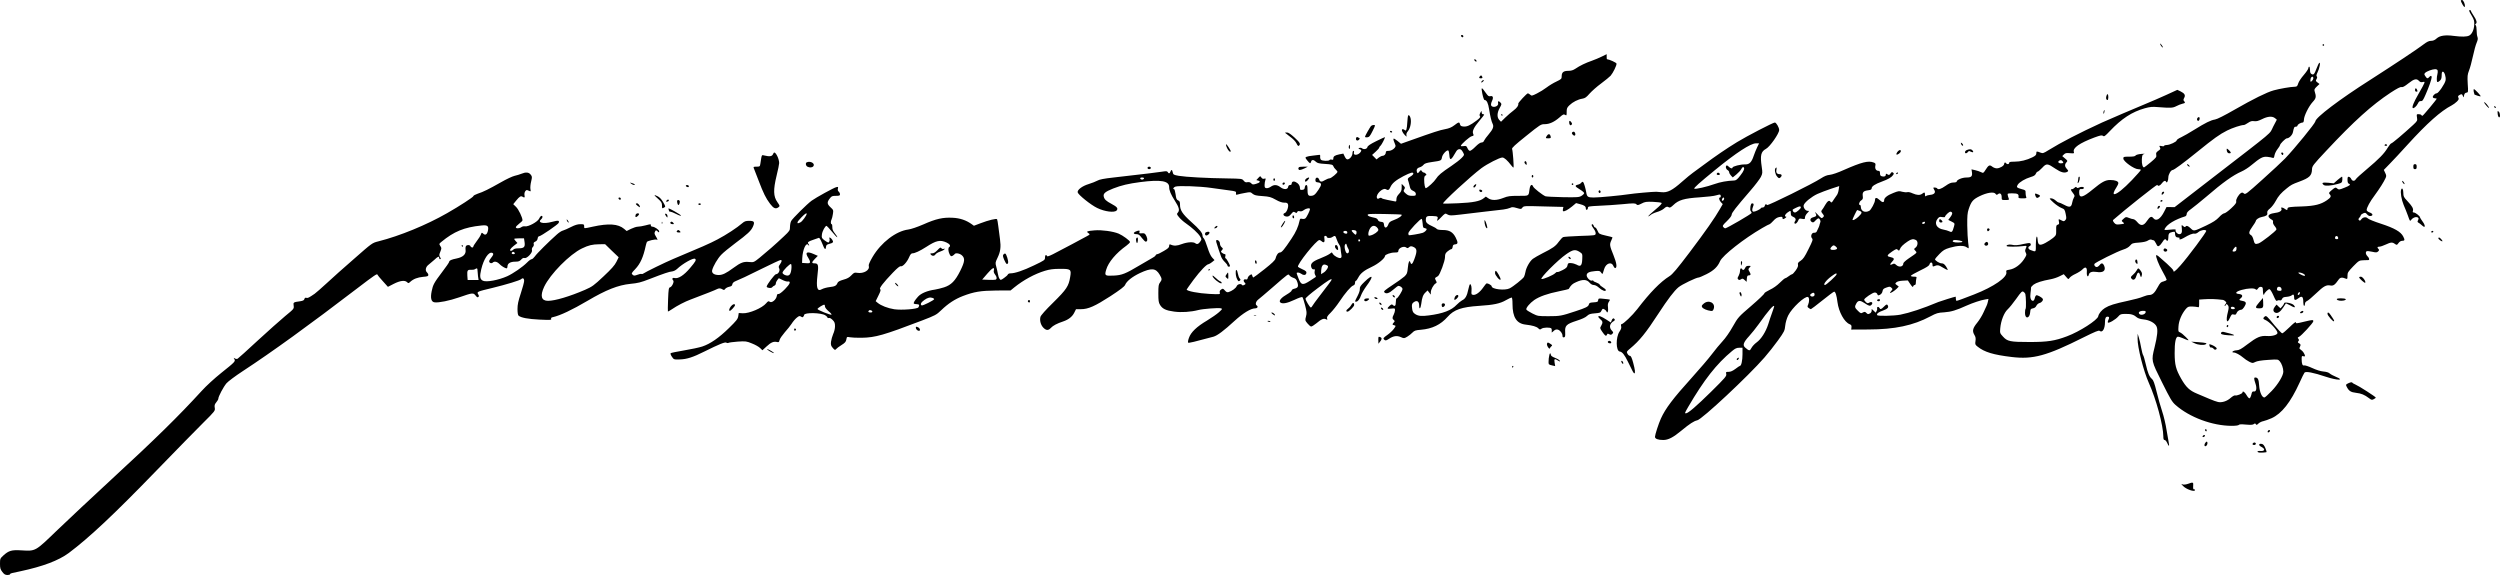 <svg preserveAspectRatio="xMidYMid meet" viewBox="0 0 3000 690" height="690pt" width="3000pt" xmlns="http://www.w3.org/2000/svg" version="1.0">

<g stroke="none" fill="#000000" transform="translate(0,690) scale(0.1,-0.1)">
<path d="M29530 6891 c0 -6 10 -27 22 -48 18 -29 24 -34 26 -20 5 26 -18 77
-34 77 -8 0 -14 -4 -14 -9z"></path>
<path d="M29630 6770 c0 -5 14 -33 32 -61 25 -42 31 -61 29 -102 -2 -62 -27
-117 -61 -134 -29 -15 -88 -16 -184 -4 -103 14 -168 4 -206 -30 -22 -20 -42
-29 -66 -29 -27 0 -50 -11 -96 -46 -70 -54 -340 -233 -630 -419 -376 -239
-662 -456 -664 -502 -1 -22 -249 -326 -364 -446 -36 -37 -157 -150 -270 -251
-192 -173 -206 -183 -223 -168 -14 12 -22 14 -35 6 -30 -19 -63 -77 -58 -100
5 -17 -8 -35 -59 -83 -36 -34 -74 -61 -85 -61 -11 0 -39 -21 -62 -47 -33 -35
-70 -59 -153 -99 -151 -71 -148 -71 -186 -35 -33 32 -53 38 -64 20 -5 -7 -14
-4 -27 8 -21 18 -21 18 -16 -29 5 -48 -4 -68 -31 -68 -22 0 -50 30 -44 47 5
12 -5 13 -67 7 -71 -7 -72 -6 -61 14 27 51 123 109 244 146 9 3 17 15 17 28 0
16 16 34 53 60 28 20 108 85 177 143 208 179 324 261 430 308 30 13 82 46 115
74 109 90 138 106 192 101 26 -3 55 -8 64 -12 13 -6 18 1 23 31 4 21 21 55 37
75 16 20 29 41 29 46 0 16 66 82 82 82 27 0 66 39 73 73 12 59 16 67 36 67 10
0 19 6 19 13 0 14 40 37 63 37 8 0 13 13 14 33 0 45 58 162 105 213 42 45 45
63 23 131 -6 18 0 29 26 54 l33 31 -24 18 c-22 17 -24 21 -12 41 9 15 10 25 3
32 -7 7 -4 22 9 48 23 45 39 125 22 115 -6 -3 -20 -32 -32 -64 -28 -74 -37
-84 -61 -71 -14 7 -19 21 -19 49 0 22 -4 40 -10 40 -5 0 -10 -8 -10 -18 0 -10
-25 -47 -55 -82 -31 -35 -61 -81 -67 -102 -10 -33 -15 -38 -42 -39 -46 0 -183
-24 -251 -43 -84 -23 -247 -104 -472 -233 -120 -69 -207 -113 -233 -117 -51
-8 -114 -39 -249 -123 -57 -36 -128 -76 -157 -90 -30 -13 -54 -30 -54 -37 0
-17 -84 -56 -120 -56 -17 0 -30 -4 -30 -10 0 -5 -13 -7 -31 -3 -29 6 -31 5
-20 -15 9 -18 7 -24 -20 -42 -25 -18 -29 -27 -24 -49 5 -25 -2 -34 -65 -87
-39 -32 -75 -60 -80 -62 -17 -6 -31 40 -28 95 3 51 6 58 28 65 14 4 -2 4 -35
1 -35 -3 -63 -11 -68 -19 -6 -10 -29 -14 -77 -14 -67 0 -70 -1 -70 -23 0 -34
130 -127 177 -127 18 0 33 -4 33 -9 0 -5 -48 -60 -107 -122 -102 -106 -180
-169 -211 -169 -17 0 -7 33 24 80 13 19 24 43 24 53 0 22 -38 37 -98 37 -58 0
-101 -24 -209 -113 -121 -100 -163 -110 -163 -37 0 38 6 45 37 41 6 -1 14 3
18 9 10 16 -24 24 -52 11 -20 -9 -28 -9 -34 0 -5 9 -11 8 -24 -4 -9 -10 -23
-17 -31 -17 -20 0 -18 -8 11 -46 23 -31 24 -36 11 -56 -7 -13 -17 -40 -20 -60
-10 -56 -30 -61 -94 -27 -30 16 -60 29 -67 29 -7 0 -24 11 -39 25 -15 14 -39
25 -53 25 -25 0 -23 -3 28 -50 30 -27 72 -56 95 -65 38 -15 41 -20 52 -72 10
-49 10 -59 -4 -74 -15 -17 -19 -17 -45 -4 -38 20 -39 19 -32 -16 5 -25 2 -31
-14 -35 -18 -5 -20 -14 -19 -66 1 -58 -1 -62 -36 -92 -20 -17 -62 -44 -93 -61
-68 -36 -88 -29 -93 34 -6 78 -22 41 -22 -50 0 -100 5 -95 -67 -68 -26 10 -31
37 -8 45 18 7 20 30 3 36 -7 3 -40 -1 -73 -9 -69 -17 -107 -19 -150 -9 -28 6
-66 -6 -54 -18 7 -8 129 -8 187 0 57 7 57 7 40 -31 -9 -19 -8 -31 2 -49 11
-22 9 -30 -24 -80 -44 -65 -111 -112 -172 -122 -39 -6 -43 -9 -38 -29 15 -61
-150 -176 -386 -268 -122 -48 -202 -77 -211 -77 -5 0 -9 11 -9 25 0 14 -1 25
-3 25 -10 0 -177 -52 -207 -64 -189 -79 -345 -130 -456 -152 -81 -15 -270 -19
-278 -6 -10 17 15 37 71 56 57 21 71 38 54 65 -8 12 -16 9 -42 -17 -37 -37
-44 -38 -57 -16 -5 9 -15 14 -21 10 -6 -4 -9 -11 -6 -16 3 -5 1 -19 -5 -31
l-12 -21 -24 23 -24 22 0 -21 c0 -12 -9 -26 -19 -32 -25 -13 -27 -13 -46 6
-14 14 -20 15 -41 4 -22 -13 -27 -11 -59 20 -40 38 -42 50 -18 91 22 37 46 37
102 -1 50 -34 63 -36 81 -15 19 23 -1 40 -28 24 -18 -11 -24 -10 -41 5 -12 11
-21 24 -21 30 1 18 102 86 127 86 14 0 27 -8 31 -20 6 -17 10 -18 32 -7 15 8
27 24 30 42 4 25 13 33 48 45 38 13 43 13 59 -3 16 -15 16 -18 0 -35 -9 -10
-17 -22 -17 -26 0 -11 58 26 83 52 l22 23 -23 18 c-22 16 -23 17 -5 34 12 10
40 17 78 19 l59 3 30 -45 c23 -33 32 -40 34 -27 2 9 10 17 18 17 9 0 14 10 14
28 0 15 3 37 6 50 6 20 3 22 -30 22 -20 0 -36 5 -36 10 0 6 49 34 109 63 81
39 111 58 115 75 9 31 36 29 36 -4 0 -21 3 -25 18 -19 42 18 55 16 103 -14 28
-17 55 -31 60 -31 5 0 -3 18 -17 40 -20 30 -33 40 -54 40 -27 0 -80 33 -80 50
0 4 24 32 53 62 45 46 63 57 127 76 89 26 166 29 198 6 13 -9 25 -14 26 -13 2
2 -1 33 -6 69 -5 36 -10 128 -11 205 -1 112 2 151 17 195 31 93 51 116 129
155 89 44 173 57 193 30 11 -15 16 -16 29 -5 24 20 45 5 45 -35 0 -35 0 -35
46 -35 40 0 45 2 39 18 -4 9 -10 27 -12 40 -5 21 -2 22 55 22 63 0 79 -9 74
-42 -3 -15 5 -18 48 -18 46 0 51 2 44 18 -4 9 -7 31 -7 48 1 30 -2 33 -45 44
-62 17 -68 24 -49 54 21 32 89 72 156 92 38 11 54 22 61 40 5 13 15 24 21 24
6 0 31 21 55 46 51 56 63 55 160 -11 66 -45 111 -56 144 -35 12 8 11 13 -8 33
-26 28 -28 54 -5 79 16 18 15 20 -17 47 l-33 28 20 20 c17 17 29 19 73 15 49
-4 52 -3 46 15 -15 48 68 106 246 173 74 27 90 30 104 20 13 -12 24 -4 82 57
141 149 266 231 420 274 62 17 90 20 156 14 153 -12 179 -11 221 11 23 12 55
25 73 29 34 7 39 14 20 33 -9 9 -8 18 2 37 18 33 6 54 -44 79 l-38 18 -133
-61 c-74 -33 -182 -81 -242 -105 -120 -49 -450 -191 -528 -226 -278 -128 -491
-238 -645 -333 -59 -37 -66 -39 -95 -28 -46 18 -49 18 -49 -9 -1 -20 -11 -30
-48 -48 -67 -33 -143 -52 -215 -52 -49 0 -63 -3 -63 -15 0 -17 -25 -20 -35 -5
-10 16 -25 12 -25 -7 0 -22 -52 -53 -89 -53 -16 0 -40 9 -55 21 -31 25 -44 18
-82 -43 -23 -36 -25 -37 -51 -24 -16 8 -48 19 -71 24 l-44 10 5 -32 c8 -52 -6
-66 -66 -66 -52 0 -117 -28 -117 -50 0 -5 -17 -10 -38 -10 -29 0 -53 -10 -95
-40 -55 -39 -90 -50 -102 -30 -6 10 -45 14 -45 5 0 -3 6 -14 12 -25 19 -30 -1
-54 -48 -58 -21 -2 -44 -8 -51 -14 -10 -8 -13 -4 -13 16 0 30 -7 32 -34 11
-27 -20 -62 -18 -115 5 -24 12 -53 18 -64 14 -10 -3 -38 -1 -61 5 -36 11 -48
9 -105 -14 -71 -27 -111 -59 -111 -86 0 -32 -21 -32 -55 1 -35 33 -55 33 -55
-1 0 -29 -47 -117 -69 -129 -52 -27 -101 -4 -101 49 0 12 -4 21 -10 21 -20 0
-10 40 14 55 20 13 23 22 19 53 -6 46 9 62 67 69 30 4 40 10 40 24 0 23 40 50
120 79 78 29 117 51 136 78 12 17 12 22 0 31 -11 9 -18 7 -30 -11 -14 -20 -19
-21 -36 -10 -17 10 -20 10 -20 -2 0 -21 -17 -29 -46 -22 -19 5 -24 13 -24 36
0 23 -5 30 -19 30 -28 0 -44 26 -37 60 5 26 2 32 -20 40 -64 25 -143 5 -359
-90 -70 -32 -139 -55 -168 -58 -34 -3 -65 -16 -105 -42 -95 -63 -636 -330
-646 -320 -15 15 -23 12 -29 -10 -3 -12 -14 -20 -26 -20 -12 0 -21 -4 -21 -8
0 -10 -65 -42 -85 -42 -20 0 -24 21 -10 57 14 32 11 43 -11 43 -17 0 -29 -79
-15 -93 6 -6 11 -16 11 -22 0 -11 -299 -185 -318 -185 -5 0 -16 7 -23 16 -11
14 -6 23 44 71 35 34 57 63 57 77 0 22 46 81 226 290 56 64 111 138 124 162
21 43 21 51 11 120 -21 140 -10 185 51 218 47 25 158 184 158 226 0 30 -35 90
-52 90 -21 0 -339 -165 -453 -235 -129 -79 -262 -170 -395 -269 -52 -39 -113
-84 -135 -99 -22 -15 -80 -63 -130 -107 -117 -104 -175 -134 -247 -126 -29 3
-57 5 -63 5 -39 1 -272 -20 -325 -29 -97 -15 -356 -40 -426 -40 -69 0 -81 8
-89 61 -9 51 -27 113 -37 124 -6 6 -14 4 -22 -7 -7 -9 -24 -20 -39 -23 -43
-11 -40 -21 18 -56 30 -18 55 -39 55 -46 0 -7 -14 -22 -32 -33 -28 -17 -48
-19 -222 -16 -105 2 -200 7 -211 11 -36 15 -140 97 -147 116 -14 36 -36 22
-43 -28 -12 -89 -3 -83 -134 -83 -101 0 -126 -3 -181 -25 -79 -31 -141 -32
-181 -4 l-29 20 -26 -20 c-45 -36 -127 -52 -307 -60 -95 -4 -176 -6 -180 -3
-16 8 334 330 460 424 72 53 219 128 251 128 23 0 60 -33 109 -97 11 -15 23
-26 25 -23 6 7 -8 202 -17 222 -5 13 33 48 169 157 170 137 177 141 222 141
58 0 116 27 179 82 40 36 50 40 66 30 18 -11 19 -9 19 36 0 41 5 52 33 79 40
39 103 71 155 79 32 5 49 17 86 60 26 29 88 85 139 122 51 38 102 80 114 93
29 33 75 126 71 146 -2 12 -83 49 -115 53 -2 0 -3 14 -3 30 l0 30 -57 -28
c-32 -16 -87 -39 -121 -51 -73 -25 -144 -59 -198 -96 -27 -18 -50 -25 -85 -25
-57 0 -79 -18 -79 -65 0 -31 -4 -35 -62 -63 -35 -16 -88 -48 -118 -71 -30 -23
-83 -56 -118 -73 -58 -29 -63 -30 -80 -14 -10 9 -23 16 -28 16 -12 0 -118
-113 -115 -124 5 -21 -14 -49 -57 -82 -26 -19 -70 -57 -99 -85 l-51 -50 -21
22 c-29 31 -27 86 5 143 25 45 25 48 9 66 -21 23 -35 18 -28 -9 10 -39 -70
-62 -84 -24 -3 8 1 30 10 49 21 43 13 68 -19 60 -19 -5 -28 2 -53 37 -54 78
-60 77 -43 -8 9 -44 20 -75 27 -75 25 0 43 -37 54 -110 14 -89 28 -147 43
-177 16 -32 3 -65 -48 -125 -25 -29 -50 -63 -55 -75 -5 -15 -17 -23 -32 -23
-14 0 -41 -19 -72 -50 -27 -28 -57 -50 -66 -50 -9 0 -22 14 -29 31 -12 28 -17
31 -47 26 -18 -3 -33 -2 -33 3 0 17 106 111 132 116 23 5 25 9 16 28 -14 32 8
78 76 158 31 37 56 69 56 72 0 3 -7 6 -15 6 -9 0 -15 9 -15 23 -1 20 -2 20
-16 -6 -11 -21 -12 -32 -5 -41 9 -10 -1 -23 -41 -53 -76 -57 -114 -75 -156
-71 -28 2 -37 8 -42 26 -7 31 -15 30 -68 -11 -34 -26 -64 -38 -112 -47 -62
-11 -135 -35 -407 -132 l-121 -43 -42 34 c-58 46 -62 38 -25 -51 11 -26 -40
-68 -81 -68 -26 0 -34 -4 -34 -18 0 -23 -19 -42 -41 -42 -9 0 -29 -10 -44 -21
l-27 -22 -26 27 -27 27 43 39 c23 21 42 42 42 48 0 5 7 16 16 23 13 11 54 90
54 104 0 2 -47 -20 -104 -48 -73 -36 -105 -58 -107 -72 -5 -23 -43 -32 -64
-15 -8 7 -23 9 -32 5 -16 -6 -15 -8 5 -16 18 -7 21 -12 13 -27 -23 -44 -95
-55 -84 -13 3 12 1 21 -6 21 -6 0 -11 -12 -11 -27 -1 -33 -29 -70 -56 -75 -14
-2 -24 7 -37 33 l-17 36 -48 -9 c-55 -12 -72 -23 -72 -50 0 -15 -5 -18 -19
-13 -11 3 -22 1 -26 -5 -10 -15 -91 -12 -105 4 -6 8 -10 25 -8 38 2 15 -2 22
-10 20 -7 -1 -41 -5 -75 -9 -34 -3 -70 -10 -80 -15 -16 -8 -15 -12 10 -43 32
-40 39 -42 46 -15 7 26 31 26 58 -1 16 -16 38 -22 111 -26 79 -5 91 -9 98 -27
4 -12 17 -30 29 -40 11 -11 21 -23 21 -27 0 -16 -75 -78 -95 -79 -11 0 -35 -9
-53 -20 -43 -27 -61 -25 -72 6 -13 33 -45 29 -45 -6 0 -20 6 -26 27 -28 51 -6
53 -25 9 -90 -41 -61 -56 -72 -96 -72 -28 0 -35 17 -35 81 0 36 -4 49 -14 49
-9 0 -16 -12 -18 -27 -2 -22 -9 -29 -30 -31 -23 -3 -28 1 -28 18 0 32 -17 58
-49 74 -29 16 -51 7 -51 -21 0 -7 -9 -13 -19 -13 -13 0 -21 -8 -23 -22 -5 -34
-51 -36 -93 -4 -41 31 -77 33 -116 5 -16 -11 -39 -19 -52 -17 -18 2 -22 9 -22
38 1 19 4 46 9 58 7 21 5 23 -12 18 -14 -5 -25 -1 -35 13 -14 21 -14 21 -37
-4 l-24 -26 22 -6 c33 -8 22 -26 -25 -39 -37 -11 -43 -10 -58 6 -12 13 -25 17
-45 14 -21 -5 -31 0 -46 18 -19 24 -22 24 -199 27 -240 3 -496 17 -579 31 -62
11 -67 14 -73 41 -6 34 -19 38 -28 9 -8 -24 -21 -26 -32 -5 -7 12 -19 13 -68
5 -56 -9 -173 -23 -582 -70 -118 -13 -172 -24 -195 -38 -18 -10 -66 -29 -105
-41 -76 -23 -137 -69 -131 -99 6 -29 159 -152 235 -188 90 -44 208 -59 233
-29 20 24 5 43 -61 78 -66 35 -86 54 -94 88 -9 37 18 59 113 97 101 39 181 58
325 77 248 32 347 15 347 -60 0 -41 20 -88 69 -165 49 -76 59 -114 36 -140
-16 -18 -15 -21 14 -57 17 -21 54 -54 82 -73 72 -50 146 -117 170 -157 20 -32
20 -35 4 -59 -21 -32 -41 -40 -61 -23 -23 19 -95 15 -163 -10 -57 -22 -93 -24
-133 -6 -14 6 -18 2 -18 -16 0 -19 -15 -32 -65 -61 -35 -21 -70 -38 -78 -38
-8 0 -17 -7 -20 -15 -4 -8 -23 -23 -44 -33 -21 -11 -90 -51 -153 -89 -160 -96
-208 -116 -305 -120 -106 -5 -112 -1 -91 70 26 90 117 199 244 290 23 17 42
36 42 43 0 16 -86 79 -135 100 -67 28 -203 47 -289 40 -93 -8 -105 -13 -76
-33 22 -15 22 -16 -17 -37 -42 -24 -294 -158 -407 -216 -48 -24 -70 -31 -73
-22 -9 23 -23 12 -23 -19 0 -29 -5 -33 -133 -94 -129 -62 -228 -95 -281 -95
-15 0 -29 -6 -32 -14 -3 -8 -24 -27 -46 -42 -38 -27 -41 -27 -53 -10 -8 10
-17 37 -20 59 -4 23 -13 63 -20 88 -12 44 -12 49 15 105 36 74 43 129 30 224
-5 41 -14 110 -20 153 -5 43 -12 82 -15 86 -7 12 -103 -11 -199 -48 l-79 -30
-28 20 c-66 47 -140 72 -228 76 -115 6 -198 -12 -351 -80 -74 -32 -148 -57
-180 -61 -148 -19 -327 -156 -429 -329 -35 -60 -50 -95 -46 -108 16 -50 -60
-95 -137 -83 -33 6 -41 3 -71 -29 -24 -26 -50 -41 -96 -53 -45 -13 -65 -24
-71 -39 -13 -33 -31 -43 -95 -50 -33 -4 -74 -15 -92 -25 -56 -33 -71 15 -53
170 15 119 9 140 -35 140 -37 0 -37 12 2 52 l37 38 -55 24 c-79 34 -102 16
-59 -49 11 -16 20 -38 20 -48 0 -15 -7 -18 -47 -15 l-48 3 2 54 c5 109 48 201
74 160 5 -8 9 -9 9 -3 0 5 -4 14 -10 20 -15 15 1 28 60 47 30 10 60 21 66 23
7 3 23 -24 40 -66 29 -75 41 -86 46 -43 2 21 10 29 38 36 49 12 56 22 36 51
-18 28 -42 36 -32 11 7 -18 -3 -45 -16 -45 -5 0 -25 12 -45 27 -32 25 -35 30
-30 69 4 39 39 104 56 104 3 0 33 -32 65 -71 31 -39 60 -68 63 -66 3 3 -10 24
-28 46 -24 30 -32 50 -31 76 1 19 -3 35 -8 35 -13 0 -13 36 -1 58 5 9 12 38
16 65 7 45 6 48 -30 81 -42 39 -43 61 -4 109 17 23 28 27 70 27 41 0 49 3 49
19 0 10 -7 24 -16 32 -10 8 -13 21 -9 36 5 21 3 23 -20 17 -30 -7 -244 -125
-295 -162 -54 -39 -230 -214 -246 -244 -8 -15 -14 -47 -14 -71 0 -42 -4 -48
-73 -113 -98 -93 -207 -188 -292 -257 -70 -56 -71 -56 -125 -51 -66 7 -101 -6
-188 -70 -88 -65 -131 -86 -177 -86 -56 0 -87 23 -79 58 12 48 65 140 109 185
23 25 98 86 166 137 151 112 192 150 214 200 25 56 16 70 -44 70 -41 0 -57 -5
-83 -28 -62 -54 -193 -140 -298 -195 -92 -49 -193 -93 -530 -234 -93 -39 -337
-158 -357 -174 -7 -6 -18 -9 -25 -6 -7 2 -30 -2 -51 -11 -30 -11 -40 -12 -52
-2 -21 18 -20 21 28 71 61 64 97 144 126 280 4 19 11 40 14 46 8 13 105 36
118 27 15 -9 10 6 -12 42 -16 27 -18 37 -9 54 11 21 12 21 31 4 17 -16 19 -16
19 0 0 18 -55 56 -82 56 -10 0 -18 7 -18 15 0 18 4 18 -67 0 -31 -8 -71 -15
-88 -15 -17 0 -54 -12 -83 -26 l-52 -26 -31 26 c-71 60 -185 68 -376 26 -110
-24 -103 -25 -103 5 0 23 -4 25 -46 25 -32 0 -65 -10 -112 -34 -37 -19 -80
-38 -95 -42 -16 -3 -50 -25 -75 -48 -92 -81 -242 -230 -264 -263 -13 -18 -30
-33 -38 -33 -9 0 -34 -18 -55 -40 -52 -53 -170 -134 -239 -165 -105 -47 -248
-73 -290 -54 -37 17 -42 51 -21 138 29 123 89 213 131 197 20 -8 17 -24 -11
-58 -14 -16 -25 -36 -25 -44 0 -19 28 -30 43 -15 19 19 52 12 78 -15 25 -26
70 -54 89 -54 5 0 10 11 10 24 0 35 35 56 93 56 38 0 53 5 71 25 15 17 29 23
40 19 27 -10 97 63 90 92 -4 15 0 30 10 40 10 9 14 24 11 35 -5 14 1 22 19 30
16 7 26 21 28 38 2 15 9 26 18 26 22 1 226 141 234 160 12 31 -4 33 -79 13
-106 -29 -181 -10 -130 32 18 15 20 40 3 40 -7 0 -20 -15 -28 -33 -18 -39
-130 -100 -170 -93 -14 3 -34 -2 -44 -10 -25 -18 -66 -18 -66 -1 0 7 18 26 40
43 22 16 40 34 40 41 0 33 -47 131 -77 160 l-34 33 36 44 c40 49 55 58 76 45
23 -15 29 -10 23 19 -3 16 1 35 9 47 13 17 18 18 41 7 27 -12 27 -12 21 21 -3
17 1 58 9 90 13 54 12 59 -6 82 -23 29 -58 32 -111 10 -19 -8 -56 -19 -82 -25
-26 -6 -99 -40 -163 -77 -147 -83 -213 -116 -279 -137 -29 -10 -53 -23 -53
-30 0 -11 -164 -118 -315 -204 -248 -142 -567 -273 -824 -338 -75 -19 -75 -19
-290 -208 -119 -103 -268 -236 -331 -295 -63 -58 -128 -115 -144 -126 -70 -48
-82 -54 -99 -49 -13 4 -20 0 -24 -14 -4 -15 -17 -22 -51 -27 -82 -11 -84 -13
-78 -53 5 -37 4 -38 -102 -125 -59 -49 -208 -182 -331 -295 -123 -114 -230
-211 -239 -216 -9 -5 -22 -4 -34 3 -17 10 -17 10 -6 -8 16 -26 10 -33 -157
-166 -81 -65 -181 -156 -235 -216 -283 -309 -550 -571 -1085 -1064 -225 -208
-516 -480 -646 -605 -271 -261 -258 -254 -435 -244 -114 7 -149 -3 -214 -62
-38 -35 -40 -39 -40 -99 0 -52 4 -67 28 -98 21 -28 34 -36 60 -37 17 0 32 4
32 9 0 5 10 11 23 14 12 3 58 13 102 22 271 58 458 129 580 219 247 185 547
467 1052 989 230 237 483 496 562 574 142 141 144 144 138 180 -5 29 -1 42 18
65 14 16 25 36 25 44 0 26 62 143 98 185 19 22 107 88 196 146 354 232 795
551 1373 993 207 158 242 182 243 163 1 -5 29 -39 63 -76 l62 -69 70 36 c77
39 133 46 160 20 15 -15 18 -15 38 4 38 35 89 54 154 60 51 4 63 8 63 22 0 10
-7 23 -15 30 -26 22 -18 66 16 92 17 13 49 40 71 60 43 41 58 47 58 23 0 -8 5
-15 10 -15 13 0 13 6 -2 29 -9 14 -8 28 6 61 16 40 16 44 0 68 -16 25 -16 26
12 49 151 125 275 176 480 197 73 8 90 -4 80 -58 -9 -48 -31 -64 -56 -41 -19
17 -20 17 -30 -11 -6 -16 -29 -52 -51 -80 -21 -28 -39 -56 -39 -62 0 -17 -27
-15 -34 3 -6 17 -37 20 -53 4 -6 -6 -9 -27 -6 -48 7 -51 -29 -86 -105 -102
-66 -13 -92 -25 -92 -41 0 -7 -38 -62 -84 -122 -98 -130 -110 -152 -126 -231
-17 -83 -5 -129 36 -133 51 -6 175 19 294 60 162 56 169 57 197 22 16 -21 25
-26 34 -17 8 8 7 16 -3 32 -18 30 -13 32 171 76 167 41 330 90 346 106 18 18
35 9 35 -20 0 -16 -18 -84 -40 -150 -31 -94 -40 -135 -40 -189 0 -44 5 -73 13
-80 31 -25 112 -40 250 -47 131 -6 147 -5 141 9 -4 11 2 17 23 21 85 19 229
87 414 196 222 131 366 188 514 203 91 9 122 16 230 58 173 67 238 89 270 91
18 2 43 14 60 30 67 64 194 135 215 122 19 -12 9 -31 -59 -111 -75 -89 -142
-131 -186 -120 -26 7 -35 -10 -16 -30 14 -13 -15 -75 -37 -81 -17 -4 -20 -19
-25 -146 -3 -78 -4 -143 -2 -145 1 -2 22 10 46 26 66 45 157 92 227 118 175
66 299 115 314 124 24 13 44 13 68 -2 16 -10 22 -10 33 6 7 10 29 21 47 25 26
5 36 13 38 30 3 15 15 28 40 38 67 28 115 50 321 152 113 56 210 101 218 101
19 0 16 -17 -7 -51 -17 -23 -19 -32 -10 -49 14 -26 -10 -70 -38 -70 -16 0
-112 -128 -112 -149 0 -16 54 -23 65 -9 5 8 18 17 28 21 9 3 17 15 17 26 0 10
8 29 18 41 l18 22 43 -21 c23 -12 52 -21 64 -19 41 6 29 -28 -33 -91 -36 -37
-68 -61 -78 -59 -12 2 -18 -5 -20 -22 -7 -46 -62 -91 -87 -70 -12 10 -20 6
-41 -19 -48 -58 -205 -124 -281 -120 l-48 3 -6 -39 c-5 -33 -23 -55 -111 -141
-120 -118 -226 -191 -321 -222 -36 -12 -135 -33 -219 -47 -84 -14 -156 -29
-160 -33 -5 -5 2 -24 15 -43 23 -34 24 -34 94 -32 84 2 159 26 296 95 177 88
250 118 264 106 7 -5 18 -6 25 -2 7 4 57 11 112 15 95 6 103 5 169 -22 39 -15
83 -40 98 -55 l28 -27 50 46 c52 49 86 63 125 53 21 -5 25 -2 31 24 3 16 32
57 62 92 31 34 68 81 83 104 14 23 41 55 59 70 29 24 36 26 53 15 17 -11 22
-10 29 1 5 7 9 16 9 19 1 31 205 28 254 -5 14 -9 26 -21 26 -27 0 -6 7 -8 16
-5 10 4 27 -5 45 -23 24 -24 29 -38 29 -76 0 -26 -9 -66 -22 -93 -11 -26 -23
-68 -26 -93 -4 -38 0 -50 22 -75 23 -26 27 -27 39 -13 7 9 36 31 64 48 42 26
54 39 59 67 6 34 7 34 43 27 20 -4 83 -7 141 -6 166 3 263 31 724 207 159 61
173 68 231 124 83 80 164 133 260 170 134 51 211 64 401 66 l171 1 44 36 c110
89 246 163 369 200 56 17 101 23 177 23 133 1 141 -5 125 -98 -18 -110 -43
-148 -203 -306 -92 -90 -150 -155 -154 -173 -11 -43 4 -97 35 -129 35 -35 60
-36 91 -2 25 27 74 53 147 77 65 22 110 58 133 105 l21 42 59 0 c88 0 168 36
354 156 119 78 167 115 176 135 18 45 85 98 177 142 140 65 191 61 238 -19 29
-49 29 -61 4 -94 -17 -21 -20 -41 -20 -130 0 -87 3 -110 20 -138 29 -48 71
-68 169 -81 88 -12 199 -5 292 19 52 14 239 28 267 21 24 -7 23 -7 -20 -47
-24 -22 -89 -67 -143 -100 -124 -73 -195 -141 -218 -209 -10 -27 -14 -52 -9
-57 6 -6 76 10 304 72 46 13 125 72 252 189 103 94 196 151 248 151 28 0 39
22 18 35 -19 12 -10 47 17 69 15 11 92 77 172 146 200 174 189 166 205 145 7
-10 28 -23 47 -29 28 -9 36 -19 48 -54 15 -50 7 -67 -40 -77 -16 -4 -29 -13
-29 -21 0 -7 -25 -28 -55 -45 -67 -38 -100 -76 -84 -95 21 -25 81 -15 172 28
53 25 91 38 96 32 5 -5 20 -48 32 -97 20 -77 22 -93 11 -134 -12 -45 -12 -48
16 -82 16 -20 36 -37 44 -39 8 -2 37 16 64 38 61 52 89 63 116 49 18 -9 19 -8
13 10 -5 16 4 31 42 68 27 27 75 87 107 135 67 101 138 184 166 193 13 4 20
15 20 31 0 13 4 24 10 24 5 0 18 17 29 39 27 52 71 87 166 131 73 34 155 102
155 129 0 16 68 41 114 41 38 0 46 3 46 19 0 35 67 64 95 41 13 -10 19 -10 34
4 14 12 24 14 43 7 54 -21 58 -48 20 -151 -22 -60 -37 -72 -47 -40 -11 36 -24
12 -31 -63 -6 -65 -10 -75 -41 -105 -19 -17 -84 -64 -144 -103 -87 -58 -107
-74 -98 -85 21 -25 57 -15 109 31 28 25 55 45 61 45 21 0 49 -21 49 -38 0 -22
-57 -112 -70 -112 -6 0 -10 -20 -10 -45 0 -46 -13 -58 -38 -33 -9 9 -17 6 -37
-12 -36 -33 -31 -40 20 -33 42 5 45 4 45 -18 0 -13 -7 -37 -15 -53 -19 -36
-19 -50 0 -66 14 -12 14 -15 0 -30 -20 -22 -19 -27 6 -33 21 -6 21 -6 -4 -42
-14 -20 -48 -52 -76 -72 -55 -39 -58 -44 -37 -62 12 -10 22 -7 53 13 54 36 96
42 143 21 38 -17 39 -17 77 5 21 13 49 35 63 50 22 23 37 28 100 33 137 12
237 60 322 156 76 86 167 117 378 131 174 11 251 27 323 69 30 17 60 31 66 31
7 0 11 -27 11 -79 0 -157 49 -234 157 -246 85 -10 132 -24 153 -45 16 -16 21
-17 37 -5 23 18 109 19 120 3 4 -7 6 -22 4 -33 -3 -19 -2 -19 22 3 18 17 31
21 50 17 29 -8 57 -44 57 -75 0 -15 5 -20 18 -18 14 3 16 13 14 62 -5 79 14
97 137 137 60 19 107 40 124 57 23 22 40 28 95 32 61 5 68 7 80 33 11 23 16
26 33 16 11 -5 23 -17 26 -25 12 -31 25 0 19 45 -4 34 -2 52 10 69 9 13 14 25
13 26 -2 2 -34 7 -71 10 -64 7 -67 7 -70 -16 -3 -20 -9 -23 -55 -26 -44 -3
-52 -6 -57 -26 -6 -25 -35 -40 -161 -81 -169 -56 -186 -59 -320 -59 -128 0
-131 0 -197 33 -37 19 -69 39 -72 47 -7 18 42 77 95 114 62 42 159 77 298 105
62 13 114 25 115 27 29 48 45 63 91 83 76 35 126 33 158 -5 17 -20 35 -30 53
-30 16 0 41 -13 65 -35 37 -33 79 -47 79 -25 0 6 -15 20 -34 31 -19 11 -37 26
-39 33 -3 8 -22 19 -41 26 -20 6 -36 16 -36 20 0 5 -7 7 -16 3 -21 -8 -64 35
-64 63 0 30 29 45 100 51 51 5 59 3 73 -17 12 -18 17 -20 21 -9 2 8 10 31 16
51 21 69 88 92 110 38 7 -17 18 -29 24 -27 23 8 16 60 -23 157 -46 112 -48
127 -25 176 9 19 15 36 13 37 -2 2 -39 11 -83 21 -76 18 -79 20 -95 57 -9 21
-21 39 -28 39 -6 0 -15 9 -18 20 -7 21 -25 28 -25 8 0 -6 12 -26 26 -45 14
-19 24 -43 22 -56 -3 -22 -6 -22 -188 -28 -102 -4 -193 -10 -202 -14 -10 -4
-33 -29 -53 -56 -38 -53 -70 -76 -196 -139 -46 -24 -98 -53 -115 -66 -37 -29
-80 -104 -89 -159 -4 -22 -12 -48 -17 -57 -10 -21 -131 -118 -172 -138 -57
-29 -216 -11 -216 25 0 11 -40 35 -59 35 -5 0 -24 -22 -42 -49 -40 -58 -89
-94 -121 -89 -21 3 -23 8 -20 45 4 45 -4 83 -17 83 -5 0 -14 -28 -21 -62 -16
-79 -36 -114 -75 -132 -16 -9 -46 -33 -66 -54 -62 -66 -163 -105 -334 -127
-84 -11 -123 -8 -159 14 -27 17 -35 29 -40 64 -8 53 -2 70 29 87 33 18 55 -1
55 -46 0 -53 17 -40 25 19 9 76 22 111 51 138 l25 24 19 -25 20 -25 0 29 c0
32 33 91 58 105 15 8 15 12 2 36 -12 23 -12 28 0 36 8 4 20 12 26 16 23 16 84
182 84 227 0 37 5 48 31 70 17 14 37 26 44 26 8 0 15 12 17 28 2 21 9 28 31
30 34 4 35 22 5 82 -33 65 -76 90 -153 90 -40 0 -67 5 -74 13 -6 8 -30 22 -53
32 -59 26 -78 44 -78 74 0 46 11 52 81 49 67 -3 70 -6 54 -53 -4 -11 17 4 45
34 52 54 52 54 79 38 26 -15 39 -15 152 -2 68 8 201 24 294 35 94 11 195 23
225 26 30 4 67 13 82 20 22 11 34 11 79 -2 51 -15 53 -15 68 5 16 20 21 21
254 14 l238 -6 -5 -22 c-3 -12 -3 -25 0 -28 11 -11 58 14 108 55 l49 41 45
-12 c55 -14 72 -27 72 -53 0 -11 5 -18 13 -15 6 2 12 12 12 23 0 17 11 19 135
25 74 3 201 11 283 19 131 13 149 12 163 -1 14 -14 20 -13 62 8 41 22 58 24
139 21 51 -2 97 -8 102 -13 7 -7 -18 -33 -74 -80 -47 -39 -85 -74 -85 -79 0
-5 10 0 23 11 12 12 47 29 78 38 32 9 69 27 84 40 28 27 42 30 64 16 9 -6 25
3 52 29 62 60 129 80 314 92 88 6 178 16 199 24 22 7 43 11 48 8 11 -7 10 -34
-2 -34 -17 0 -11 -33 11 -56 l22 -23 -33 -58 c-61 -107 -172 -266 -366 -523
-149 -197 -204 -262 -240 -284 -110 -69 -233 -195 -387 -396 -57 -74 -168
-180 -189 -180 -6 0 -8 -10 -4 -25 5 -18 -1 -37 -21 -66 -45 -68 -42 -230 3
-237 31 -4 58 -38 99 -122 57 -119 69 -140 77 -140 14 0 9 43 -14 128 -16 59
-27 82 -39 82 -8 0 -22 11 -29 25 -13 24 -11 27 31 62 113 94 189 187 339 418
114 175 191 276 242 318 41 34 214 117 242 117 8 0 50 18 94 40 86 43 134 88
163 156 31 70 289 272 505 397 44 26 85 47 90 47 4 0 24 18 44 40 25 28 46 41
73 46 30 5 37 3 37 -10 0 -20 10 -20 36 -1 11 8 14 15 7 15 -23 0 -14 28 16
49 38 27 41 27 41 -9 0 -23 6 -33 25 -40 31 -12 42 -35 25 -55 -6 -8 -9 -19
-5 -25 9 -14 34 6 46 38 8 20 13 22 44 16 32 -6 35 -4 35 17 0 13 12 36 27 51
26 27 26 28 5 28 -27 0 -56 42 -47 69 10 33 95 102 165 134 36 16 109 44 163
62 l98 32 -7 -46 c-3 -25 -14 -55 -24 -66 -9 -11 -25 -35 -36 -52 -19 -34 -29
-40 -39 -23 -13 21 -35 8 -61 -37 -15 -27 -33 -55 -41 -64 -11 -14 -10 -20 8
-43 20 -26 21 -29 5 -44 -16 -16 -20 -14 -63 33 -25 28 -38 37 -29 22 20 -33
15 -44 -27 -55 -36 -9 -43 -38 -15 -56 15 -9 23 -6 43 17 14 15 30 27 34 27
17 0 33 -30 25 -47 -4 -10 -8 -23 -9 -29 0 -10 -15 -45 -35 -84 -4 -8 -17 -14
-29 -13 -30 4 -48 -43 -27 -66 14 -15 9 -29 -42 -131 -45 -92 -65 -120 -94
-139 -30 -19 -36 -29 -32 -47 4 -16 -4 -36 -27 -69 -18 -25 -37 -45 -42 -45
-6 0 -25 -11 -43 -25 -18 -14 -37 -25 -43 -25 -5 0 -34 -24 -63 -53 -32 -32
-79 -66 -121 -85 -37 -18 -66 -37 -65 -43 2 -6 -68 -73 -155 -148 -157 -135
-159 -137 -224 -251 -37 -67 -89 -140 -122 -175 -31 -33 -89 -103 -128 -155
-39 -52 -147 -178 -239 -280 -230 -255 -317 -370 -373 -493 -27 -59 -71 -195
-71 -219 0 -24 37 -38 99 -38 61 0 120 31 220 114 98 81 149 114 188 122 57
11 615 533 807 754 46 52 119 145 163 206 75 104 80 116 86 175 4 39 18 87 36
124 45 90 200 235 237 221 17 -7 18 -55 2 -92 -11 -23 -10 -28 7 -40 10 -8 22
-14 26 -14 4 0 66 47 138 105 72 58 135 105 141 105 16 0 30 -45 40 -126 15
-117 83 -241 147 -265 18 -7 23 -15 21 -36 l-3 -28 205 1 c318 1 537 47 746
158 71 38 90 44 165 48 83 6 144 24 269 81 74 33 170 65 221 73 l41 7 -7 -34
c-4 -18 -11 -40 -16 -49 -4 -8 -21 -44 -37 -80 -16 -36 -49 -90 -74 -121 -55
-67 -63 -100 -36 -146 16 -26 19 -43 14 -76 -6 -39 -4 -44 27 -68 80 -64 188
-97 407 -123 257 -31 419 13 862 235 139 69 183 87 193 79 34 -28 65 23 65
105 0 46 9 65 31 65 21 0 24 -12 9 -41 -6 -11 -8 -24 -5 -29 8 -14 94 36 125
73 23 27 32 30 90 30 65 1 97 -10 135 -43 12 -10 44 -20 78 -23 72 -7 139 -44
157 -87 16 -39 9 -110 -25 -248 -40 -164 -41 -158 89 -419 99 -199 120 -235
162 -272 168 -149 444 -251 676 -251 46 0 80 5 84 11 4 8 31 9 86 4 58 -5 83
-3 94 6 13 10 17 10 24 -1 7 -12 13 -11 32 8 13 12 39 25 58 28 19 4 63 20 98
35 123 55 229 190 338 429 26 58 52 111 58 118 14 19 102 3 260 -50 133 -44
228 -45 120 -1 -32 13 -67 32 -78 42 -13 12 -41 20 -76 23 -35 3 -84 19 -134
42 -43 20 -86 34 -96 31 -20 -6 -30 18 -30 78 0 34 2 38 20 32 11 -3 20 -2 20
2 0 21 -27 63 -48 74 -12 7 -21 18 -18 23 2 6 7 19 11 28 4 11 0 20 -15 28
-17 9 -19 14 -9 26 9 11 9 17 -1 29 -10 12 -9 16 7 22 27 11 173 169 173 188
0 19 -8 19 -108 -5 -99 -24 -102 -24 -102 -6 0 8 -34 -19 -75 -60 -42 -41 -81
-74 -88 -74 -7 0 -48 42 -91 94 -96 118 -101 122 -121 106 -21 -17 -19 -29 8
-39 48 -19 147 -123 147 -156 0 -23 -63 -42 -126 -37 -78 5 -120 -12 -238
-102 -73 -56 -96 -68 -129 -70 -38 -1 -68 -26 -32 -26 23 0 74 -28 113 -61 18
-16 50 -38 72 -49 38 -19 42 -20 73 -4 21 11 73 20 152 25 120 8 120 8 142
-16 23 -26 43 -83 43 -125 0 -47 -63 -152 -140 -232 -41 -43 -80 -78 -87 -78
-29 0 -57 63 -63 142 -5 78 -15 97 -47 98 -17 0 -16 -18 2 -71 20 -56 12 -101
-18 -97 -18 3 -24 -4 -31 -39 -6 -24 -16 -43 -23 -43 -7 0 -23 18 -35 40 -21
37 -48 54 -48 30 0 -14 -71 -42 -88 -35 -8 3 -31 -10 -53 -29 -43 -40 -106
-60 -152 -50 -17 3 -63 20 -101 36 -39 17 -107 45 -151 64 -90 37 -132 77
-191 180 -64 114 -77 165 -78 304 -1 131 13 200 40 200 8 0 31 -7 52 -16 89
-38 90 -38 42 11 -25 26 -56 51 -69 56 -22 9 -23 14 -19 72 4 68 38 149 87
208 24 28 33 32 75 31 26 -1 57 -4 67 -7 17 -6 19 -1 19 42 l0 48 58 4 c78 5
141 3 229 -8 6 0 19 -8 28 -17 15 -15 15 -18 -1 -35 -10 -11 -12 -19 -6 -19 7
0 12 5 12 10 0 17 19 11 29 -9 8 -13 6 -35 -4 -75 -28 -105 -11 -151 24 -70
19 41 24 46 46 40 21 -5 27 -2 34 17 9 23 32 39 59 41 16 1 52 55 52 78 0 11
-10 20 -27 24 -58 12 -60 14 -34 35 30 25 21 47 -21 51 -55 5 -40 29 32 49 75
21 151 24 168 7 10 -10 16 -7 28 10 10 15 24 22 37 20 19 -3 22 -10 22 -45 0
-22 3 -45 8 -49 4 -4 7 -3 7 3 0 16 47 63 63 63 9 0 29 -32 48 -75 25 -58 35
-72 45 -64 7 6 21 8 31 5 13 -4 21 1 28 17 8 17 20 23 55 25 25 2 52 10 61 18
20 18 29 9 29 -28 0 -33 15 -35 50 -8 45 35 60 22 60 -51 0 -21 5 -39 10 -39
6 0 10 11 10 23 0 16 9 28 25 35 14 6 62 47 108 91 91 87 122 105 173 95 35
-6 54 8 98 71 19 27 42 30 89 10 15 -6 17 -1 17 35 0 39 6 48 69 114 68 69 71
71 123 73 29 0 56 2 61 2 14 2 7 28 -13 46 -21 19 -26 50 -10 60 6 4 35 1 66
-6 48 -11 57 -10 72 4 13 13 14 19 4 29 -18 18 -15 28 11 28 12 0 46 11 75 25
63 29 80 31 111 8 23 -16 25 -15 43 10 11 16 29 27 42 27 34 0 37 9 15 52 -29
57 -104 100 -269 154 -78 25 -149 54 -157 64 -19 21 -58 15 -78 -13 -11 -16
-18 -18 -27 -9 -9 9 -8 16 5 30 9 10 17 23 17 29 0 5 12 15 27 22 25 11 30 10
48 -11 13 -15 28 -23 43 -20 33 5 27 29 -13 43 -20 7 -35 20 -35 29 1 29 39
100 97 177 60 82 109 159 130 206 11 23 10 33 -4 62 l-17 36 70 72 c39 39 136
144 216 232 235 258 397 402 528 470 19 10 47 30 63 46 22 22 26 32 18 47 -7
14 -5 21 10 30 27 17 36 15 44 -10 7 -22 8 -21 14 7 4 21 13 31 28 33 22 3 23
5 16 107 -5 91 -3 110 15 157 12 29 33 106 47 172 14 65 34 138 45 163 14 33
17 50 10 69 -6 14 -10 49 -10 78 0 28 -5 57 -11 63 -8 8 -8 13 0 17 19 12 12
43 -24 96 -19 29 -35 56 -35 61 0 5 -4 9 -10 9 -5 0 -10 -4 -10 -10z m-378
-717 c2 -10 1 -29 -3 -43 -10 -36 -10 -88 -1 -94 5 -3 19 4 30 15 16 14 22 32
22 64 0 32 4 45 14 45 19 0 40 -64 33 -104 -7 -41 -86 -156 -107 -156 -22 0
-54 -35 -45 -49 3 -6 15 -11 26 -11 10 0 19 -2 19 -5 0 -9 -163 -205 -171
-205 -4 0 -11 5 -14 10 -3 6 -18 10 -32 10 -24 0 -25 -2 -19 -40 6 -39 4 -42
-46 -89 -115 -106 -251 -221 -262 -221 -6 0 -26 -24 -43 -52 -43 -72 -105
-135 -250 -257 -68 -56 -127 -111 -133 -121 -14 -27 -43 -25 -55 2 -6 13 -18
24 -27 26 -15 3 -18 -4 -18 -36 0 -26 5 -42 15 -46 28 -10 15 -23 -52 -49 -59
-24 -69 -25 -83 -12 -23 20 -26 20 -70 -17 -35 -30 -37 -34 -23 -50 21 -23 13
-38 -34 -71 -73 -50 -145 -68 -293 -74 -159 -5 -180 -8 -180 -28 0 -19 -9 -19
-34 0 -22 17 -50 20 -41 5 15 -24 -15 -48 -69 -54 -67 -9 -96 -27 -80 -53 6
-10 21 -22 33 -28 15 -7 20 -16 17 -29 -3 -12 5 -31 20 -49 14 -16 23 -35 21
-41 -6 -20 -181 -156 -214 -167 -42 -13 -48 -9 -62 46 -6 26 -19 49 -31 55
-29 16 -25 40 20 103 22 30 40 60 40 65 0 17 36 42 71 48 55 11 72 23 66 49
-3 18 5 31 32 53 21 17 51 56 68 88 34 63 65 99 134 154 52 42 65 49 149 80
124 46 151 72 154 148 1 39 11 52 171 223 334 357 545 547 772 697 79 51 118
72 132 67 13 -4 37 9 82 45 68 54 98 61 127 29 14 -15 26 -18 46 -13 33 8 32
4 -50 -139 -58 -101 -83 -161 -71 -173 10 -10 45 20 61 53 11 24 21 32 37 30
18 -2 27 11 56 78 42 95 72 183 73 208 0 21 -13 22 -30 2 -17 -21 -27 -19 -46
11 -15 22 -15 27 -2 40 19 19 85 43 119 44 17 0 28 -6 31 -17z m-1492 -92 c0
-18 -26 -48 -34 -40 -2 2 -2 16 1 32 6 30 33 37 33 8z m-460 -479 l22 -18 -44
-84 c-49 -97 41 -21 -743 -626 l-440 -340 -48 1 -49 0 -28 -55 c-45 -89 -96
-120 -129 -79 -23 29 -41 21 -78 -33 -39 -59 -74 -63 -115 -14 -16 20 -38 36
-48 36 -9 0 -34 7 -53 15 -35 14 -37 14 -64 -10 -27 -24 -27 -25 -9 -40 25
-19 21 -21 -36 -27 -41 -5 -49 -2 -68 19 -12 14 -18 29 -13 33 126 112 528
431 531 422 7 -21 31 -13 54 18 23 32 43 38 51 18 9 -22 27 13 27 53 0 36 31
89 52 89 16 0 129 83 298 220 195 158 266 209 356 254 64 32 167 66 201 66 7
0 29 12 50 26 29 20 46 24 73 20 27 -4 49 2 94 24 67 34 123 39 156 12z
m-6214 -349 c-13 -27 -31 -72 -41 -101 -26 -80 -53 -107 -106 -105 -49 2 -149
-23 -149 -38 0 -16 -26 -10 -45 11 -10 11 -22 17 -26 14 -16 -10 -9 -43 11
-54 11 -6 20 -18 20 -27 0 -9 10 -27 21 -39 l22 -23 44 36 c24 20 51 49 59 65
8 16 19 26 24 23 20 -12 9 -44 -36 -101 -35 -46 -51 -59 -73 -60 -88 -3 -167
-18 -238 -43 -88 -32 -232 -65 -242 -55 -8 8 60 69 251 225 252 206 425 319
490 319 l37 0 -23 -47z m-3551 -31 c6 -4 16 -19 24 -35 14 -26 13 -29 -20 -63
-19 -20 -73 -62 -122 -95 -121 -81 -158 -112 -186 -156 -20 -33 -96 -103 -120
-111 -11 -4 -21 47 -21 103 0 30 5 45 16 49 13 5 14 9 4 21 -7 8 -18 15 -26
15 -7 0 -17 8 -23 17 -8 16 -11 15 -29 -7 -18 -22 -21 -23 -27 -8 -12 30 -1
51 30 60 16 4 37 17 46 29 13 17 35 25 104 35 112 16 111 16 119 58 7 37 62
94 77 79 4 -4 9 -28 11 -52 5 -75 21 -67 80 38 16 30 42 39 63 23z m7213 -134
c19 -19 14 -28 -18 -28 -41 0 -40 33 1 39 3 1 10 -4 17 -11z m-7788 -152 c0
-8 -16 -24 -36 -35 -27 -16 -34 -26 -29 -39 4 -9 12 -39 19 -67 9 -42 16 -53
43 -65 22 -10 33 -22 33 -37 0 -21 -5 -23 -45 -23 -35 0 -52 6 -76 28 -29 26
-30 30 -18 50 12 19 11 24 -9 44 l-22 22 0 -44 c0 -36 -6 -50 -32 -77 -21 -22
-31 -42 -31 -63 0 -27 -3 -31 -21 -26 -12 2 -50 10 -86 17 -36 7 -68 16 -71
22 -4 5 -15 5 -28 -2 -17 -10 -22 -9 -28 5 -16 42 72 126 108 103 25 -16 38
-10 53 24 20 47 63 83 157 133 88 45 119 53 119 30z m-3232 -58 c-3 -7 -13
-13 -23 -13 -10 0 -20 6 -22 13 -3 7 5 12 22 12 17 0 25 -5 23 -12z m807 -113
c66 -9 161 -22 210 -29 85 -11 90 -13 87 -35 -2 -19 1 -21 20 -15 13 4 52 13
88 19 62 12 66 12 91 -10 22 -18 44 -23 119 -28 82 -6 101 -11 158 -43 44 -25
77 -36 103 -36 30 1 39 -4 45 -20 9 -30 -15 -96 -38 -104 -29 -9 -18 -38 17
-42 24 -3 36 3 58 29 24 30 30 32 47 21 17 -10 21 -10 27 4 4 11 13 14 30 9
16 -4 33 1 50 15 26 20 73 28 73 11 0 -17 -40 -99 -55 -111 -8 -7 -25 -10 -40
-6 -21 5 -25 2 -30 -21 -15 -73 -43 -136 -98 -218 -86 -129 -116 -165 -138
-165 -21 0 -43 -31 -53 -73 -5 -20 -41 -55 -132 -127 -70 -55 -130 -100 -134
-100 -4 0 -10 10 -13 22 -6 20 -8 20 -29 6 -13 -8 -24 -24 -26 -36 -2 -14 -9
-18 -21 -15 -27 7 -36 -15 -16 -37 16 -17 15 -19 -4 -29 -13 -7 -22 -8 -26 -1
-12 20 -55 11 -65 -14 -9 -24 -56 -58 -97 -71 -17 -5 -28 0 -45 20 -21 24 -25
25 -45 10 -15 -10 -19 -21 -16 -36 6 -22 6 -22 -123 -16 -133 7 -274 34 -274
53 0 3 38 55 83 117 81 108 156 187 180 187 7 1 25 12 42 25 l29 24 -27 29
c-19 20 -38 62 -58 125 -16 52 -36 100 -44 107 -8 7 -15 22 -15 33 0 32 -35
75 -137 166 -103 93 -133 138 -133 203 0 35 -4 45 -22 53 -19 8 -25 22 -31 73
-5 34 -13 62 -18 62 -18 0 -9 21 14 30 33 14 295 5 432 -15z m6155 -129 c0
-15 -18 -31 -26 -23 -7 7 7 37 17 37 5 0 9 -6 9 -14z m920 -105 c0 -15 -53
-61 -70 -61 -10 0 -21 7 -24 16 -8 20 -11 17 39 42 38 19 55 20 55 3z m704
-41 c35 -13 33 -27 -14 -72 -35 -32 -70 -49 -70 -33 0 7 52 115 56 115 1 0 14
-4 28 -10z m1112 -25 c3 -7 -6 -30 -21 -49 l-26 -35 40 -20 c39 -20 39 -21 29
-58 -19 -68 -25 -75 -56 -59 -15 7 -47 17 -71 21 -81 13 -114 74 -70 130 19
23 27 26 55 20 19 -3 34 -2 34 3 0 16 48 62 65 62 9 0 18 -7 21 -15z m-13746
-11 c0 -19 -54 -93 -75 -102 -32 -15 -35 -15 -35 0 0 7 21 34 47 60 43 44 63
57 63 42z m7139 -10 c11 -11 -36 -44 -89 -63 -50 -19 -61 -27 -71 -56 -17 -46
-47 -48 -51 -2 -3 28 -7 32 -35 35 -21 2 -34 10 -38 23 -4 10 -18 21 -33 24
-69 15 -87 22 -90 35 -2 13 26 15 200 12 112 -2 205 -5 207 -8z m253 -109 c3
-43 6 -50 26 -53 12 -2 22 -7 22 -12 0 -12 -27 -38 -48 -44 -37 -12 -162 -33
-167 -28 -3 3 -5 14 -5 24 0 22 150 182 161 171 4 -4 9 -30 11 -58z m6028 16
c0 -14 -18 -23 -31 -15 -8 4 -7 9 2 15 18 11 29 11 29 0z m-6578 -58 c10 -9
18 -23 18 -32 0 -19 -53 -57 -92 -66 -26 -7 -28 -5 -28 21 0 16 9 44 20 62 22
36 53 42 82 15z m-246 -48 c4 -8 3 -22 0 -31 -6 -15 -10 -14 -31 6 -14 13 -25
27 -25 32 0 14 50 8 56 -7z m10199 6 c7 -12 -221 -317 -311 -418 -65 -72 -84
-86 -84 -59 0 7 -35 44 -77 82 -43 37 -88 77 -100 88 -13 10 -25 17 -28 14
-11 -11 29 -115 76 -196 27 -47 49 -92 49 -98 0 -7 -17 -16 -37 -21 -33 -7
-42 -17 -70 -68 -37 -70 -64 -95 -103 -95 -15 0 -48 -9 -74 -20 -25 -12 -108
-34 -183 -50 -159 -34 -223 -54 -274 -86 -40 -25 -74 -67 -80 -99 -9 -46 -224
-184 -374 -240 -148 -56 -234 -69 -450 -69 -235 0 -267 7 -320 66 -36 39 -37
43 -32 99 8 91 46 187 88 226 20 18 67 76 104 128 57 81 69 93 85 85 10 -6 21
-18 24 -27 8 -30 11 -171 3 -179 -4 -4 -7 -26 -7 -50 0 -76 56 -68 62 9 3 38
6 42 33 47 19 3 34 14 42 32 7 14 24 29 38 32 27 7 48 36 37 52 -13 18 -64 45
-76 41 -7 -3 -16 -19 -19 -36 -4 -18 -13 -31 -21 -31 -26 0 -38 38 -30 93 4
29 7 57 6 64 -2 6 12 23 30 37 33 24 99 46 210 66 31 6 79 22 105 36 l48 24
28 -32 c27 -32 27 -32 42 -12 8 12 40 34 72 48 32 15 69 39 81 52 37 39 58 28
54 -28 -4 -50 14 -74 24 -33 7 29 38 40 91 32 81 -14 117 15 93 74 -14 33 -33
37 -52 11 -7 -10 -21 -21 -30 -25 -19 -7 -43 17 -35 36 6 16 275 150 348 173
34 10 64 28 80 47 24 28 33 31 106 36 51 4 89 12 107 24 17 11 34 16 44 11 9
-4 21 -8 27 -8 5 -1 18 -18 28 -39 15 -32 20 -36 36 -28 10 6 28 26 40 46 21
35 35 43 46 25 13 -21 25 -8 25 28 0 48 9 60 48 68 28 6 32 4 32 -14 0 -36 11
-52 37 -52 13 0 22 -4 18 -9 -12 -21 13 -18 50 4 65 39 109 56 129 51 12 -3
31 5 48 20 29 24 82 32 93 15z m-10310 -11 c3 -5 4 -14 1 -19 -9 -13 -46 -1
-46 15 0 16 36 19 45 4z m-245 -59 c0 -19 41 -23 65 -7 35 23 40 21 55 -26 8
-24 21 -51 29 -62 9 -10 17 -32 18 -50 1 -17 5 -48 9 -68 5 -29 3 -39 -9 -44
-19 -7 -71 20 -91 47 l-14 21 -29 -20 c-15 -11 -65 -35 -111 -53 -95 -37 -121
-64 -106 -107 7 -18 16 -26 28 -24 15 3 17 -1 12 -22 -3 -14 -1 -34 6 -45 7
-11 10 -22 8 -24 -3 -2 -34 -23 -70 -46 -87 -56 -105 -53 -136 23 -13 33 -24
63 -24 68 0 13 33 9 54 -7 26 -20 52 -19 60 1 9 23 -1 34 -50 55 -24 11 -45
23 -48 27 -16 26 221 322 257 322 6 0 18 -7 28 -16 25 -23 39 -9 32 31 -4 28
-2 35 11 35 9 0 16 -4 16 -9z m12138 -14 c2 -12 -3 -17 -17 -17 -12 0 -21 6
-21 13 0 31 32 34 38 4z m-21763 -54 c8 -58 -7 -73 -76 -73 -29 0 -51 -6 -59
-15 -7 -8 -19 -15 -26 -15 -26 0 -13 25 31 60 l44 34 -19 21 c-11 12 -20 24
-20 28 0 4 26 7 59 7 l59 0 7 -47z m10027 22 c0 -5 -5 -11 -11 -13 -6 -2 -11
4 -11 13 0 9 5 15 11 13 6 -2 11 -8 11 -13z m6669 5 c27 -15 25 -67 -3 -90
-23 -18 -23 -18 -4 -39 22 -25 29 -18 -81 -93 -35 -24 -63 -50 -63 -58 0 -42
-51 -52 -86 -19 -18 17 -26 19 -44 9 -34 -18 -36 -3 -4 31 32 33 26 44 -28 56
-40 8 -34 23 26 64 49 33 55 35 70 21 14 -14 16 -13 25 9 10 27 39 55 95 93
42 28 66 32 97 16z m522 -6 c55 -10 45 -24 -17 -24 -51 0 -74 9 -59 24 8 8 27
8 76 0z m-12155 -24 c40 -18 54 -42 32 -55 -15 -9 -12 -52 5 -86 13 -24 19
-28 35 -19 10 6 22 15 25 20 11 19 62 10 89 -15 38 -36 34 -74 -21 -185 -61
-122 -109 -170 -194 -198 -35 -11 -84 -23 -109 -27 -92 -13 -167 -44 -204 -85
-40 -45 -58 -75 -49 -84 3 -3 19 -6 35 -6 28 0 35 -13 19 -38 -13 -21 -201
-36 -290 -23 -77 12 -158 43 -199 77 l-24 20 33 67 c26 52 31 70 21 76 -16 10
37 79 152 199 54 56 84 81 96 77 22 -7 74 49 99 108 14 33 26 47 39 47 30 0
90 28 165 76 122 79 168 89 245 54z m4822 -76 c15 -24 7 -54 -13 -54 -22 0
-42 87 -25 107 11 13 13 12 19 -9 3 -13 12 -33 19 -44z m-8838 -23 l82 -78
-27 -55 c-21 -42 -58 -84 -155 -175 -116 -109 -135 -123 -222 -161 -183 -79
-360 -132 -444 -132 -81 0 -97 60 -46 169 72 152 307 390 454 460 79 38 123
49 209 50 l68 1 81 -79z m14703 28 c0 -17 -63 -25 -77 -11 -7 7 -2 18 12 32
19 19 24 20 43 7 12 -8 22 -21 22 -28z m4793 -6 c-2 -20 -9 -29 -25 -31 -27
-4 -29 5 -7 36 21 30 36 28 32 -5z m-7884 -35 c35 -23 36 -24 33 -87 -3 -79
-20 -96 -67 -67 -17 9 -48 18 -68 19 -33 2 -37 -1 -42 -27 -4 -23 -16 -35 -59
-57 -30 -16 -58 -26 -63 -23 -5 3 -16 -3 -26 -14 -19 -22 -145 -76 -164 -70
-23 8 197 229 296 297 82 57 108 61 160 29z m-12776 -16 c2 -7 -6 -12 -17 -12
-21 0 -27 11 -14 24 9 9 26 2 31 -12z m3318 -196 c-9 -67 -30 -85 -77 -66 -16
7 -29 19 -29 27 0 22 92 115 103 104 5 -5 7 -33 3 -65z m6437 44 c14 -12 -18
-63 -51 -82 l-29 -18 1 44 c3 54 21 79 50 70 12 -3 25 -10 29 -14z m-4007 -55
c-4 -14 1 -32 14 -48 23 -29 26 -55 7 -63 -8 -3 -47 -4 -87 -2 l-74 3 63 73
c60 70 89 84 77 37z m-6196 1 c0 -13 3 -44 6 -70 l7 -46 -66 0 -65 0 -4 51
c-4 64 3 74 44 71 18 -1 40 2 48 8 23 15 30 12 30 -14z m21905 -38 c25 -11 34
-28 15 -28 -13 0 -70 29 -70 35 0 9 29 5 55 -7z m-5596 -10 c-1 -15 -124 -128
-139 -128 -29 0 13 58 79 106 50 36 62 41 60 22z m-6059 -64 c0 -6 -46 -68
-155 -209 -34 -44 -67 -90 -74 -102 -6 -13 -16 -23 -21 -23 -11 0 -62 84 -64
106 0 9 61 62 144 124 130 98 170 122 170 104z m11398 -111 c3 -19 -1 -23 -22
-23 -29 0 -39 11 -30 35 10 24 48 15 52 -12z m213 -66 c-16 -16 -26 0 -10 19
9 11 15 12 17 4 2 -6 -1 -17 -7 -23z m-5816 -3 c0 -22 -32 -31 -49 -14 -8 8
-6 15 9 26 24 18 40 13 40 -12z m-10581 -40 c9 -3 16 -10 16 -14 0 -12 -139
-82 -150 -75 -20 12 -9 36 32 65 40 29 70 36 102 24z m-1294 -104 c0 -10 19
-34 42 -54 24 -19 40 -38 36 -42 -9 -8 -168 56 -168 68 0 11 73 57 83 51 4 -2
7 -13 7 -23z m11390 3 c0 -4 -11 -37 -24 -73 -13 -36 -35 -99 -47 -140 -30
-93 -85 -180 -141 -220 -24 -17 -51 -47 -61 -66 -19 -37 -26 -37 -75 5 -33 28
-21 63 47 137 31 34 83 99 116 145 116 164 185 242 185 212z m5528 -20 c2 -8
-6 -13 -22 -13 -17 0 -26 5 -26 16 0 19 41 16 48 -3z m-16350 -40 c2 -8 -6
-13 -22 -13 -25 0 -33 10 -19 24 10 10 36 3 41 -11z m15280 -10 c-5 -25 -52
-40 -73 -23 -23 19 -1 40 42 40 27 0 34 -4 31 -17z m-4838 -503 c0 -74 -14
-140 -30 -140 -4 0 -28 -16 -54 -36 -34 -25 -58 -36 -82 -36 -33 0 -35 -2 -29
-27 5 -24 -12 -44 -182 -212 -176 -173 -276 -259 -302 -259 -16 0 -14 6 28 78
190 325 339 515 525 669 38 32 56 40 87 40 l39 0 0 -77z"></path>
<path d="M28980 5820 c0 -11 7 -20 15 -20 17 0 18 2 9 24 -9 23 -24 20 -24 -4z"></path>
<path d="M28615 5160 c-3 -5 3 -10 15 -10 12 0 18 5 15 10 -3 6 -10 10 -15 10
-5 0 -12 -4 -15 -10z"></path>
<path d="M28050 4740 l-45 -40 -67 7 c-69 6 -84 -1 -53 -27 17 -14 93 -9 170
13 47 13 50 16 53 51 2 20 0 36 -5 36 -4 -1 -28 -19 -53 -40z"></path>
<path d="M26720 5108 c0 -30 12 -48 31 -48 26 0 24 12 -6 40 -20 19 -25 20
-25 8z"></path>
<path d="M26250 4915 c7 -8 17 -15 22 -15 6 0 5 7 -2 15 -7 8 -17 15 -22 15
-6 0 -5 -7 2 -15z"></path>
<path d="M25947 4593 c-4 -3 -7 -13 -7 -21 0 -12 3 -12 15 -2 8 7 15 16 15 21
0 11 -14 12 -23 2z"></path>
<path d="M25925 4490 c-3 -5 1 -10 9 -10 9 0 16 5 16 10 0 6 -4 10 -9 10 -6 0
-13 -4 -16 -10z"></path>
<path d="M25897 4423 c-4 -3 -7 -13 -7 -21 0 -12 3 -12 15 -2 8 7 15 16 15 21
0 11 -14 12 -23 2z"></path>
<path d="M20607 4824 c-13 -13 -7 -24 14 -24 11 0 19 5 17 12 -5 14 -22 21
-31 12z"></path>
<path d="M15510 4301 c0 -12 5 -21 10 -21 6 0 10 6 10 14 0 8 -4 18 -10 21 -5
3 -10 -3 -10 -14z"></path>
<path d="M15391 4214 c-23 -38 -26 -48 -12 -40 14 9 51 76 42 76 -5 0 -18 -16
-30 -36z"></path>
<path d="M14579 4174 c-12 -14 -11 -16 5 -13 11 2 21 10 24 17 5 17 -13 15
-29 -4z"></path>
<path d="M14473 4113 c-7 -2 -13 -11 -13 -18 0 -23 20 -28 40 -10 29 26 11 44
-27 28z"></path>
<path d="M14596 3993 c4 -16 16 -53 26 -83 11 -30 24 -70 31 -89 6 -18 26 -47
44 -64 18 -17 33 -37 33 -44 0 -7 7 -13 15 -13 8 0 15 3 15 7 0 16 -43 93 -52
93 -6 0 -8 11 -4 25 4 17 2 25 -6 25 -7 0 -22 7 -32 15 -18 14 -18 16 -3 33
15 17 15 19 -3 35 -11 9 -20 27 -20 40 0 26 -17 47 -37 47 -10 0 -11 -8 -7
-27z"></path>
<path d="M15060 3761 c0 -11 5 -23 10 -26 6 -3 10 3 10 14 0 11 -4 23 -10 26
-5 3 -10 -3 -10 -14z"></path>
<path d="M14500 3659 c0 -5 5 -7 10 -4 6 3 10 8 10 11 0 2 -4 4 -10 4 -5 0
-10 -5 -10 -11z"></path>
<path d="M14829 3643 c-2 -37 4 -69 18 -96 12 -23 17 -26 29 -16 13 10 13 14
0 28 -8 9 -18 36 -22 59 -7 42 -23 58 -25 25z"></path>
<path d="M14717 3606 c-15 -22 -15 -25 3 -41 20 -18 20 -17 20 23 0 23 -2 42
-4 42 -2 0 -11 -11 -19 -24z"></path>
<path d="M14550 3589 c0 -23 78 -89 104 -89 14 0 4 19 -13 25 -10 3 -34 22
-55 42 -22 22 -36 31 -36 22z"></path>
<path d="M23270 4250 c0 -13 7 -20 20 -20 23 0 26 10 8 28 -18 18 -28 15 -28
-8z"></path>
<path d="M25965 3910 c-8 -13 3 -30 20 -30 20 0 30 21 14 31 -18 11 -26 11
-34 -1z"></path>
<path d="M25624 3775 c-4 -9 0 -24 10 -33 15 -15 16 -14 16 10 0 32 -17 46
-26 23z"></path>
<path d="M25639 3654 c-7 -14 -26 -36 -41 -49 -32 -27 -34 -37 -13 -55 20 -17
42 1 53 43 9 36 29 47 38 20 15 -47 17 -48 25 -19 6 22 3 35 -13 57 -27 36
-31 36 -49 3z"></path>
<path d="M16020 3941 c0 -19 26 -48 36 -39 3 3 2 17 -2 32 -7 30 -34 36 -34 7z"></path>
<path d="M11249 3898 c-25 -26 -44 -38 -64 -38 -23 0 -26 -2 -15 -15 17 -20
43 -19 56 3 7 10 30 24 53 32 23 7 46 19 53 27 9 11 7 12 -7 7 -11 -5 -22 -1
-29 8 -9 12 -17 8 -47 -24z"></path>
<path d="M10740 3503 c0 -5 9 -18 20 -28 11 -10 20 -14 20 -8 0 5 -9 18 -20
28 -11 10 -20 14 -20 8z"></path>
<path d="M18822 3809 c2 -7 10 -15 17 -17 8 -3 12 1 9 9 -2 7 -10 15 -17 17
-8 3 -12 -1 -9 -9z"></path>
<path d="M20853 2603 c-15 -5 -17 -23 -4 -23 5 0 11 7 15 15 3 8 4 15 3 14 -1
0 -8 -3 -14 -6z"></path>
<path d="M17532 6468 c6 -18 28 -21 28 -4 0 9 -7 16 -16 16 -9 0 -14 -5 -12
-12z"></path>
<path d="M25921 6375 c0 -13 28 -50 33 -44 3 2 -4 15 -14 29 -11 14 -20 21
-19 15z"></path>
<path d="M27870 6360 c0 -5 5 -10 10 -10 6 0 10 5 10 10 0 6 -4 10 -10 10 -5
0 -10 -4 -10 -10z"></path>
<path d="M17692 6179 c2 -7 10 -15 17 -17 8 -3 12 1 9 9 -2 7 -10 15 -17 17
-8 3 -12 -1 -9 -9z"></path>
<path d="M17762 5988 c-18 -18 -15 -28 8 -28 21 0 25 7 12 27 -6 10 -11 10
-20 1z"></path>
<path d="M17780 5925 c-7 -8 -8 -15 -2 -15 5 0 15 7 22 15 7 8 8 15 2 15 -5 0
-15 -7 -22 -15z"></path>
<path d="M29685 5798 c4 -18 8 -33 9 -33 0 0 16 -6 35 -13 19 -6 36 -10 39 -8
5 6 -69 86 -80 86 -6 0 -7 -14 -3 -32z"></path>
<path d="M25276 5745 c-7 -27 -1 -45 15 -45 5 0 9 16 9 35 0 41 -15 47 -24 10z"></path>
<path d="M29810 5672 c0 -6 13 -26 30 -44 38 -43 38 -24 0 22 -17 19 -30 29
-30 22z"></path>
<path d="M29930 5621 c0 -5 5 -13 10 -16 6 -3 10 -2 10 4 0 5 -4 13 -10 16 -5
3 -10 2 -10 -4z"></path>
<path d="M25244 5565 c-3 -8 -4 -20 -2 -27 3 -7 7 -1 10 15 6 29 1 36 -8 12z"></path>
<path d="M29972 5535 c2 -21 9 -40 16 -43 18 -6 15 53 -4 69 -14 11 -15 8 -12
-26z"></path>
<path d="M18015 5520 c3 -5 8 -10 11 -10 2 0 4 5 4 10 0 6 -5 10 -11 10 -5 0
-7 -4 -4 -10z"></path>
<path d="M16888 5437 c-5 -89 -13 -116 -31 -98 -6 6 -17 11 -25 11 -20 0 -5
-40 25 -70 25 -24 25 -24 20 -3 -3 15 3 32 18 49 34 40 47 132 25 175 -20 35
-27 19 -32 -64z"></path>
<path d="M26371 5486 c-13 -15 -7 -36 9 -36 12 0 22 32 12 42 -5 5 -14 2 -21
-6z"></path>
<path d="M18830 5436 c0 -31 12 -47 26 -35 10 8 11 15 1 30 -14 22 -27 25 -27
5z"></path>
<path d="M16452 5388 c-18 -24 -72 -119 -72 -129 0 -6 12 -9 27 -7 23 2 34 15
64 76 35 70 35 72 14 72 -13 0 -27 -6 -33 -12z"></path>
<path d="M16680 5320 c0 -5 7 -10 16 -10 8 0 12 5 9 10 -3 6 -10 10 -16 10 -5
0 -9 -4 -9 -10z"></path>
<path d="M18864 5309 c-8 -14 21 -44 34 -35 14 8 3 46 -14 46 -7 0 -16 -5 -20
-11z"></path>
<path d="M15420 5307 c0 -1 27 -22 59 -46 36 -26 68 -58 79 -82 14 -29 22 -35
30 -27 21 21 13 35 -53 97 -44 40 -74 61 -90 61 -14 0 -25 -1 -25 -3z"></path>
<path d="M18562 5270 c-17 -28 -16 -30 18 -30 31 0 35 6 24 34 -8 22 -27 20
-42 -4z"></path>
<path d="M16274 5245 c-10 -26 13 -42 32 -23 15 15 15 17 -5 27 -17 10 -22 9
-27 -4z"></path>
<path d="M23530 5185 c0 -18 19 -40 26 -32 4 4 0 15 -9 24 -9 10 -17 13 -17 8z"></path>
<path d="M14715 5148 c10 -32 34 -68 45 -68 15 0 13 6 -15 50 -28 45 -40 51
-30 18z"></path>
<path d="M16189 5158 c-6 -21 -5 -39 2 -44 5 -3 9 6 9 20 0 21 -7 36 -11 24z"></path>
<path d="M23603 5100 c-13 -5 -23 -16 -23 -25 0 -20 20 -19 35 1 10 14 15 14
34 4 27 -14 39 -6 21 15 -14 17 -34 18 -67 5z"></path>
<path d="M22767 5075 c-9 -13 -13 -26 -9 -29 13 -8 52 23 52 40 0 22 -23 16
-43 -11z"></path>
<path d="M9275 5048 c-11 -25 -41 -29 -102 -14 -35 8 -31 17 -49 -101 -5 -31
-7 -33 -46 -33 -34 0 -39 -2 -33 -17 4 -10 30 -76 57 -147 60 -158 89 -216
140 -283 42 -55 67 -65 101 -39 17 13 16 17 -15 61 -48 68 -50 148 -9 317 17
69 31 137 31 151 0 47 -37 127 -59 127 -4 0 -11 -10 -16 -22z"></path>
<path d="M27376 5055 c4 -8 10 -15 15 -15 5 0 9 7 9 15 0 8 -7 15 -15 15 -9 0
-12 -6 -9 -15z"></path>
<path d="M18295 4959 c-4 -6 0 -18 9 -27 15 -15 16 -15 16 5 0 25 -15 38 -25
22z"></path>
<path d="M9683 4953 c-20 -7 -15 -41 6 -53 28 -14 57 -12 71 5 25 31 -32 67
-77 48z"></path>
<path d="M28960 4900 c0 -23 4 -30 20 -30 16 0 20 7 20 30 0 23 -4 30 -20 30
-16 0 -20 -7 -20 -30z"></path>
<path d="M13770 4885 c0 -8 9 -15 20 -15 11 0 20 7 20 15 0 8 -9 15 -20 15
-11 0 -20 -7 -20 -15z"></path>
<path d="M15587 4893 c-13 -13 -7 -33 11 -33 10 0 35 9 57 20 l39 20 -50 0
c-28 0 -54 -3 -57 -7z"></path>
<path d="M21307 4883 c-16 -15 -6 -73 17 -100 20 -24 26 -25 40 -14 23 20 20
41 -7 41 -33 0 -47 18 -40 51 5 29 2 35 -10 22z"></path>
<path d="M22755 4820 c-3 -5 -2 -10 4 -10 5 0 13 5 16 10 3 6 2 10 -4 10 -5 0
-13 -4 -16 -10z"></path>
<path d="M18380 4785 c0 -8 5 -15 10 -15 6 0 10 7 10 15 0 8 -4 15 -10 15 -5
0 -10 -7 -10 -15z"></path>
<path d="M24940 4763 c0 -10 -3 -29 -6 -43 -5 -18 -4 -22 4 -15 17 15 27 75
13 75 -6 0 -11 -8 -11 -17z"></path>
<path d="M15678 4759 c-18 -10 -25 -39 -10 -39 5 0 16 8 25 18 28 31 19 42
-15 21z"></path>
<path d="M15280 4745 c0 -8 5 -15 10 -15 6 0 10 7 10 15 0 8 -4 15 -10 15 -5
0 -10 -7 -10 -15z"></path>
<path d="M28832 4710 c7 -11 16 -20 20 -20 5 0 3 9 -4 20 -7 11 -16 20 -20 20
-5 0 -3 -9 4 -20z"></path>
<path d="M7574 4696 c11 -9 27 -16 35 -16 21 0 2 16 -29 24 -24 7 -24 6 -6 -8z"></path>
<path d="M15390 4694 c0 -17 22 -14 28 4 2 7 -3 12 -12 12 -9 0 -16 -7 -16
-16z"></path>
<path d="M18860 4690 c0 -5 5 -10 10 -10 6 0 10 5 10 10 0 6 -4 10 -10 10 -5
0 -10 -4 -10 -10z"></path>
<path d="M17692 4678 c-14 -14 -16 -28 -2 -28 5 0 14 9 20 20 12 22 1 27 -18
8z"></path>
<path d="M8230 4671 c0 -11 26 -22 34 -14 3 3 3 10 0 14 -7 12 -34 11 -34 0z"></path>
<path d="M28814 4625 c-12 -30 3 -120 30 -185 16 -36 38 -92 50 -125 27 -76
24 -73 44 -49 35 43 105 36 79 -8 -10 -17 -9 -22 7 -32 11 -6 30 -21 43 -33
38 -36 41 -1 4 49 -17 23 -31 46 -31 50 0 15 -54 57 -73 58 -14 0 -17 5 -12
20 8 26 -8 55 -66 117 -44 46 -49 57 -49 97 0 46 -15 70 -26 41z"></path>
<path d="M17752 4612 c4 -19 29 -23 35 -6 2 6 -6 14 -17 17 -16 4 -20 1 -18
-11z"></path>
<path d="M19185 4610 c-4 -6 -3 -16 3 -22 6 -6 12 -6 17 2 4 6 3 16 -3 22 -6
6 -12 6 -17 -2z"></path>
<path d="M24420 4570 c0 -6 5 -20 10 -31 9 -15 15 -17 30 -9 25 13 25 26 3 34
-10 3 -24 9 -30 12 -7 3 -13 0 -13 -6z"></path>
<path d="M7895 4516 c41 -37 49 -50 49 -80 0 -40 0 -40 26 -26 18 10 17 13
-12 64 -20 35 -43 59 -65 70 -52 25 -52 20 2 -28z"></path>
<path d="M7422 4518 c6 -18 28 -21 28 -4 0 9 -7 16 -16 16 -9 0 -14 -5 -12
-12z"></path>
<path d="M8000 4495 c-10 -12 -10 -15 3 -15 19 0 31 16 18 24 -5 3 -14 -1 -21
-9z"></path>
<path d="M8128 4495 c-8 -8 3 -55 12 -55 12 0 23 38 15 50 -7 11 -19 13 -27 5z"></path>
<path d="M7630 4453 c1 -10 50 -47 50 -38 0 17 -22 45 -35 45 -8 0 -15 -3 -15
-7z"></path>
<path d="M8380 4450 c0 -5 7 -10 15 -10 8 0 15 5 15 10 0 6 -7 10 -15 10 -8 0
-15 -4 -15 -10z"></path>
<path d="M8024 4384 c3 -9 6 -18 6 -20 0 -2 6 -4 14 -4 8 0 37 -11 64 -25 92
-46 82 -23 -13 29 -74 41 -80 42 -71 20z"></path>
<path d="M7627 4321 c-7 -28 3 -34 25 -14 23 21 23 33 -1 33 -10 0 -21 -9 -24
-19z"></path>
<path d="M7980 4332 c0 -5 7 -17 15 -28 14 -19 14 -19 15 2 0 12 -7 24 -15 28
-8 3 -15 2 -15 -2z"></path>
<path d="M6800 4264 c0 -13 18 -39 24 -34 2 3 -2 14 -10 24 -8 11 -14 16 -14
10z"></path>
<path d="M17816 4220 c6 -37 21 -66 31 -57 5 6 -17 81 -27 91 -8 8 -9 -1 -4
-34z"></path>
<path d="M7941 4224 c0 -11 3 -14 6 -6 3 7 2 16 -1 19 -3 4 -6 -2 -5 -13z"></path>
<path d="M8047 4234 c-11 -11 3 -24 25 -24 17 0 18 2 8 15 -13 16 -23 19 -33
9z"></path>
<path d="M23847 4154 c-3 -3 -3 -12 0 -20 4 -11 9 -12 19 -3 8 6 11 15 8 20
-6 10 -18 12 -27 3z"></path>
<path d="M8127 4133 c-14 -13 -6 -23 19 -23 22 0 25 2 14 15 -14 16 -23 19
-33 8z"></path>
<path d="M13632 4123 c-38 -16 -34 -33 8 -33 23 0 36 -10 62 -45 18 -24 39
-44 46 -45 22 0 26 30 9 66 -17 34 -23 38 -66 34 -18 -1 -22 2 -18 14 9 22 -3
25 -41 9z"></path>
<path d="M29175 4120 c-3 -5 1 -10 9 -10 9 0 16 5 16 10 0 6 -4 10 -9 10 -6 0
-13 -4 -16 -10z"></path>
<path d="M13635 4039 c-8 -12 3 -64 12 -55 3 3 7 19 8 36 3 30 -8 40 -20 19z"></path>
<path d="M29260 4041 c0 -12 42 -42 49 -36 5 6 -29 45 -41 45 -4 0 -8 -4 -8
-9z"></path>
<path d="M23820 3985 c-10 -11 -10 -19 -2 -27 15 -15 44 -2 40 19 -4 23 -22
27 -38 8z"></path>
<path d="M5540 3950 c0 -5 5 -10 11 -10 5 0 7 5 4 10 -3 6 -8 10 -11 10 -2 0
-4 -4 -4 -10z"></path>
<path d="M12041 3846 c-9 -11 -7 -25 10 -65 24 -53 35 -62 46 -35 7 18 -20
107 -34 111 -6 2 -15 -3 -22 -11z"></path>
<path d="M20891 3740 c0 -33 1 -34 10 -11 6 16 6 28 -1 35 -7 7 -10 -1 -9 -24z"></path>
<path d="M20942 3685 c-12 -26 -26 -32 -37 -15 -12 20 -25 9 -25 -21 0 -17 -8
-44 -17 -60 -14 -23 -15 -31 -5 -41 10 -10 17 -10 33 0 18 12 24 11 44 -8 l24
-22 3 38 c2 29 8 39 20 39 28 0 31 12 12 44 -17 29 -17 31 1 51 18 20 18 20
-12 20 -22 0 -33 -6 -41 -25z"></path>
<path d="M17940 3624 c0 -27 60 -98 67 -78 5 14 -46 104 -58 104 -5 0 -9 -12
-9 -26z"></path>
<path d="M16375 3519 c-49 -47 -59 -63 -57 -86 2 -16 -10 -52 -28 -86 -34 -67
-35 -67 -17 -67 21 0 44 30 60 77 8 23 37 73 64 110 91 122 79 150 -22 52z"></path>
<path d="M28310 3572 c0 -14 68 -74 73 -65 10 16 -31 73 -53 73 -11 0 -20 -4
-20 -8z"></path>
<path d="M20876 3391 c-4 -6 -1 -21 6 -33 10 -20 13 -20 16 -6 5 23 -13 54
-22 39z"></path>
<path d="M16712 3349 c2 -7 10 -15 17 -17 8 -3 12 1 9 9 -2 7 -10 15 -17 17
-8 3 -12 -1 -9 -9z"></path>
<path d="M17458 3335 c-6 -14 -8 -28 -5 -32 9 -8 47 27 47 44 0 23 -30 14 -42
-12z"></path>
<path d="M16493 3327 c5 -15 37 -22 37 -9 0 5 -9 12 -21 15 -13 3 -19 1 -16
-6z"></path>
<path d="M16374 3309 c-12 -20 12 -32 35 -17 11 7 21 16 21 20 0 12 -48 9 -56
-3z"></path>
<path d="M27113 3275 c-54 -63 -54 -75 -3 -75 47 0 52 8 48 76 l-3 48 -42 -49z"></path>
<path d="M28042 3308 c5 -15 50 -22 84 -14 43 11 25 26 -32 26 -40 0 -55 -4
-52 -12z"></path>
<path d="M22526 3301 c-3 -5 0 -11 8 -14 15 -6 26 1 26 15 0 11 -27 10 -34 -1z"></path>
<path d="M12337 3294 c-8 -8 1 -24 14 -24 5 0 9 7 9 15 0 15 -12 20 -23 9z"></path>
<path d="M20444 3256 c-24 -20 -27 -28 -18 -43 11 -18 57 -38 104 -44 19 -3
26 2 34 24 26 71 -60 116 -120 63z"></path>
<path d="M16215 3240 c-8 -16 -27 -37 -40 -46 -23 -15 -26 -34 -5 -34 18 0 80
62 80 80 0 32 -18 32 -35 0z"></path>
<path d="M16552 3259 c2 -7 10 -15 17 -17 8 -3 12 1 9 9 -2 7 -10 15 -17 17
-8 3 -12 -1 -9 -9z"></path>
<path d="M27410 3261 c0 -6 -10 -22 -22 -36 l-22 -25 -24 22 -24 23 -19 -24
c-24 -30 -24 -57 0 -71 30 -16 63 4 100 61 l32 49 32 -15 c18 -9 40 -20 50
-26 27 -15 34 -2 11 21 -22 23 -114 40 -114 21z"></path>
<path d="M17300 3242 c0 -26 11 -34 27 -21 20 17 16 39 -7 39 -13 0 -20 -7
-20 -18z"></path>
<path d="M8771 3224 c-21 -27 -28 -54 -13 -54 12 0 62 54 62 68 0 21 -28 13
-49 -14z"></path>
<path d="M16572 3199 c2 -7 10 -15 17 -17 8 -3 12 1 9 9 -2 7 -10 15 -17 17
-8 3 -12 -1 -9 -9z"></path>
<path d="M27610 3160 c-8 -5 -11 -12 -8 -16 10 -9 38 3 38 16 0 12 -10 13 -30
0z"></path>
<path d="M15271 3131 c13 -11 26 -18 28 -15 7 7 -21 34 -36 34 -10 0 -8 -6 8
-19z"></path>
<path d="M27930 3133 c1 -21 69 -98 78 -88 3 3 1 14 -6 23 -7 9 -22 32 -33 50
-23 35 -39 42 -39 15z"></path>
<path d="M15048 3113 c6 -2 18 -2 25 0 6 3 1 5 -13 5 -14 0 -19 -2 -12 -5z"></path>
<path d="M19180 3100 c0 -7 11 -21 25 -32 29 -23 31 -40 9 -78 -16 -27 -16
-29 15 -74 34 -49 45 -55 55 -31 5 13 10 14 27 4 17 -9 25 -8 37 5 14 14 14
18 -6 39 -37 39 -26 87 25 115 9 5 13 14 9 21 -12 18 -26 13 -36 -14 l-10 -25
-52 34 c-61 39 -98 53 -98 36z"></path>
<path d="M27320 3094 c0 -17 22 -14 28 4 2 7 -3 12 -12 12 -9 0 -16 -7 -16
-16z"></path>
<path d="M15210 3046 c0 -2 9 -6 20 -9 11 -3 18 -1 14 4 -5 9 -34 13 -34 5z"></path>
<path d="M26720 2984 c0 -8 5 -12 10 -9 6 3 10 10 10 16 0 5 -4 9 -10 9 -5 0
-10 -7 -10 -16z"></path>
<path d="M10990 2967 c0 -17 20 -37 37 -37 20 0 15 28 -6 40 -26 13 -31 13
-31 -3z"></path>
<path d="M9530 2945 c0 -9 5 -15 11 -13 6 2 11 8 11 13 0 5 -5 11 -11 13 -6 2
-11 -4 -11 -13z"></path>
<path d="M26655 2910 c-12 -20 7 -27 83 -33 111 -9 90 6 -54 40 -12 3 -25 0
-29 -7z"></path>
<path d="M25651 2837 c-2 -103 72 -392 135 -532 88 -195 173 -509 174 -642 0
-32 4 -43 16 -43 8 0 22 -16 30 -35 18 -44 29 -45 20 -2 -4 17 -16 87 -27 155
-10 68 -34 169 -53 225 -19 56 -49 163 -67 237 -25 101 -39 139 -55 152 -31
25 -51 72 -75 179 -12 52 -26 100 -31 106 -6 7 -16 48 -24 90 -7 43 -20 98
-28 123 l-14 45 -1 -58z"></path>
<path d="M16540 2818 l1 -43 19 24 c24 28 25 47 4 55 -24 9 -24 9 -24 -36z"></path>
<path d="M19297 2804 c-10 -11 3 -24 23 -24 13 0 17 5 14 15 -6 15 -26 20 -37
9z"></path>
<path d="M26335 2781 c42 -21 111 -27 134 -12 21 13 3 18 -89 25 l-85 6 40
-19z"></path>
<path d="M18564 2776 c-3 -8 2 -27 12 -42 13 -18 19 -22 23 -13 2 8 11 19 19
25 12 9 10 13 -12 27 -31 21 -35 21 -42 3z"></path>
<path d="M26513 2755 c4 -9 7 -19 7 -21 0 -2 7 -4 16 -4 9 0 22 -7 29 -17 11
-15 35 -11 35 6 0 11 -38 36 -69 46 -20 6 -23 4 -18 -10z"></path>
<path d="M9238 2684 c24 -14 46 -24 48 -21 6 6 -63 47 -79 47 -7 0 7 -12 31
-26z"></path>
<path d="M18585 2599 c-4 -33 -3 -65 2 -70 5 -5 24 -12 42 -15 l33 -7 -7 42
c-8 46 0 51 42 24 21 -14 25 -14 21 -3 -2 8 -28 24 -56 35 -35 13 -52 26 -52
38 0 9 -4 17 -9 17 -5 0 -12 -27 -16 -61z"></path>
<path d="M19460 2549 c7 -11 14 -18 17 -15 8 8 -5 36 -17 36 -7 0 -7 -6 0 -21z"></path>
<path d="M18145 2500 c-3 -5 -1 -10 4 -10 6 0 11 5 11 10 0 6 -2 10 -4 10 -3
0 -8 -4 -11 -10z"></path>
<path d="M28205 2311 c-11 -3 -28 -11 -39 -17 -17 -10 -17 -13 -3 -40 24 -46
48 -61 110 -68 62 -7 101 -23 155 -64 29 -22 35 -24 57 -12 14 7 25 16 24 19
-1 10 -202 139 -241 155 -20 9 -38 19 -40 24 -1 5 -12 6 -23 3z"></path>
<path d="M26460 1741 c0 -6 5 -13 10 -16 6 -3 10 1 10 9 0 9 -4 16 -10 16 -5
0 -10 -4 -10 -9z"></path>
<path d="M27215 1729 c-4 -6 -5 -13 -2 -16 7 -7 27 6 27 18 0 12 -17 12 -25
-2z"></path>
<path d="M26437 1673 c-12 -12 -7 -22 8 -17 8 4 15 10 15 15 0 11 -14 12 -23
2z"></path>
<path d="M26460 1580 c-14 -26 -3 -45 16 -29 16 13 19 49 4 49 -5 0 -14 -9
-20 -20z"></path>
<path d="M27037 1583 c-13 -12 -7 -23 13 -23 11 0 20 7 20 15 0 15 -21 21 -33
8z"></path>
<path d="M27115 1572 c-11 -11 -4 -22 26 -37 44 -23 36 -51 -14 -47 -22 2 -37
-1 -37 -7 0 -6 10 -11 23 -12 31 -2 81 2 86 6 2 2 -5 24 -15 49 -13 30 -26 46
-41 49 -12 2 -25 2 -28 -1z"></path>
<path d="M26256 1094 c-22 -8 -49 -11 -60 -8 l-21 7 20 -23 c36 -41 145 -79
145 -50 0 6 -6 9 -12 8 -9 -2 -12 10 -10 40 4 47 0 49 -62 26z"></path>
</g>
</svg>
